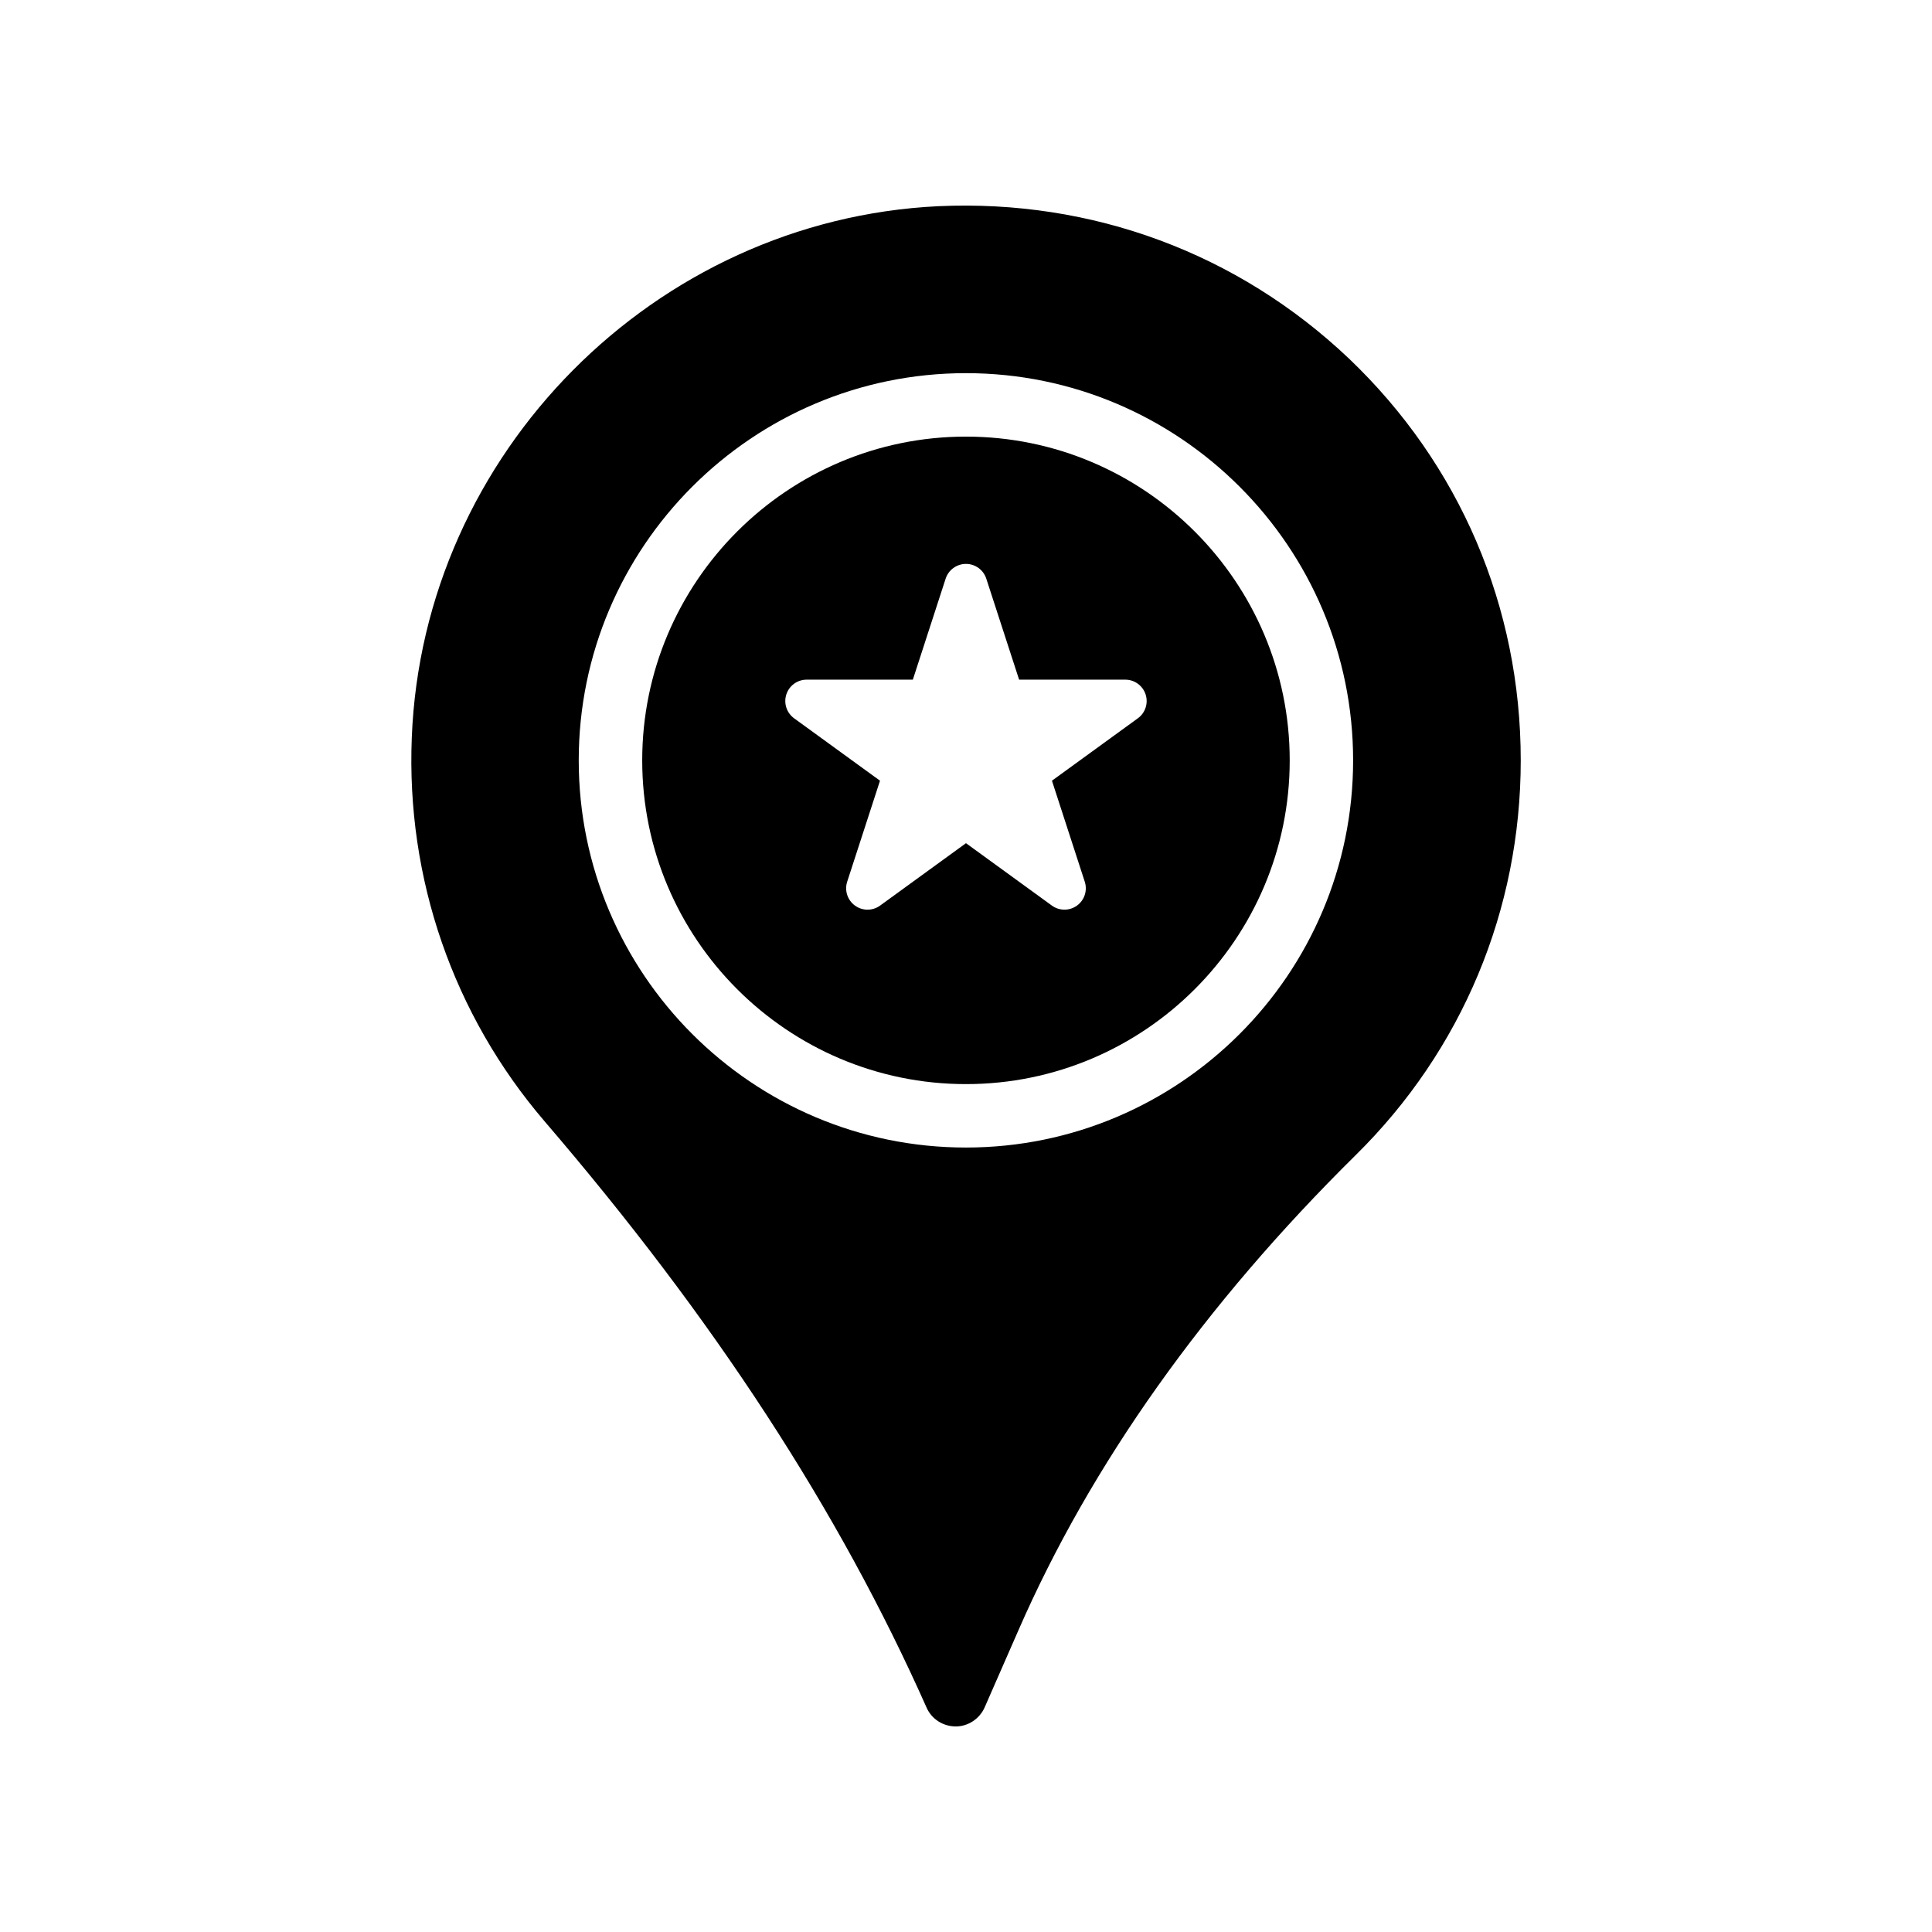 <?xml version="1.0" encoding="UTF-8"?>
<!-- Uploaded to: SVG Repo, www.svgrepo.com, Generator: SVG Repo Mixer Tools -->
<svg fill="#000000" width="800px" height="800px" version="1.1" viewBox="144 144 512 512" xmlns="http://www.w3.org/2000/svg">
 <g>
  <path d="m399.99 431.3c47.305 0 85.797-38.492 85.797-85.797 0-47.305-38.492-85.797-85.797-85.797-47.305 0-85.797 38.488-85.797 85.797 0 47.305 38.492 85.797 85.797 85.797zm-47.602-103.27c0.758-2.332 2.93-3.914 5.387-3.914h28.137l8.691-26.762c0.758-2.332 2.93-3.914 5.387-3.914 2.457 0 4.629 1.582 5.387 3.914l8.695 26.762h28.137c2.457 0 4.629 1.582 5.387 3.914 0.758 2.332-0.07 4.891-2.059 6.328l-22.762 16.535 8.695 26.766c0.758 2.332-0.07 4.891-2.059 6.328-0.996 0.723-2.164 1.082-3.328 1.082-1.168 0-2.332-0.359-3.328-1.082l-22.762-16.535-22.762 16.535c-1.992 1.449-4.668 1.449-6.66 0-1.984-1.438-2.816-3.992-2.059-6.328l8.695-26.766-22.762-16.535c-1.988-1.441-2.816-3.996-2.059-6.328z"/>
  <path d="m288.3 441.14c44.922 52.312 78.008 103.11 101.27 155.43 1.344 3.023 4.367 4.953 7.727 4.953 3.273 0 6.297-2.016 7.641-5.039l8.902-20.32c19.23-44.082 49.375-86.488 89.426-126.04 28.215-27.793 43.746-64.992 43.746-104.62 0-40.641-16.121-78.426-45.512-106.47-29.473-27.961-68.098-42.234-108.82-40.391-75.234 3.609-136.62 65.496-139.55 140.82-1.508 37.371 11.004 73.477 35.184 101.69zm111.68-198.25c56.594 0 102.61 46.016 102.61 102.61s-46.016 102.61-102.61 102.61-102.61-46.016-102.61-102.61c0-56.598 46.016-102.61 102.61-102.61z"/>
 </g>
</svg>